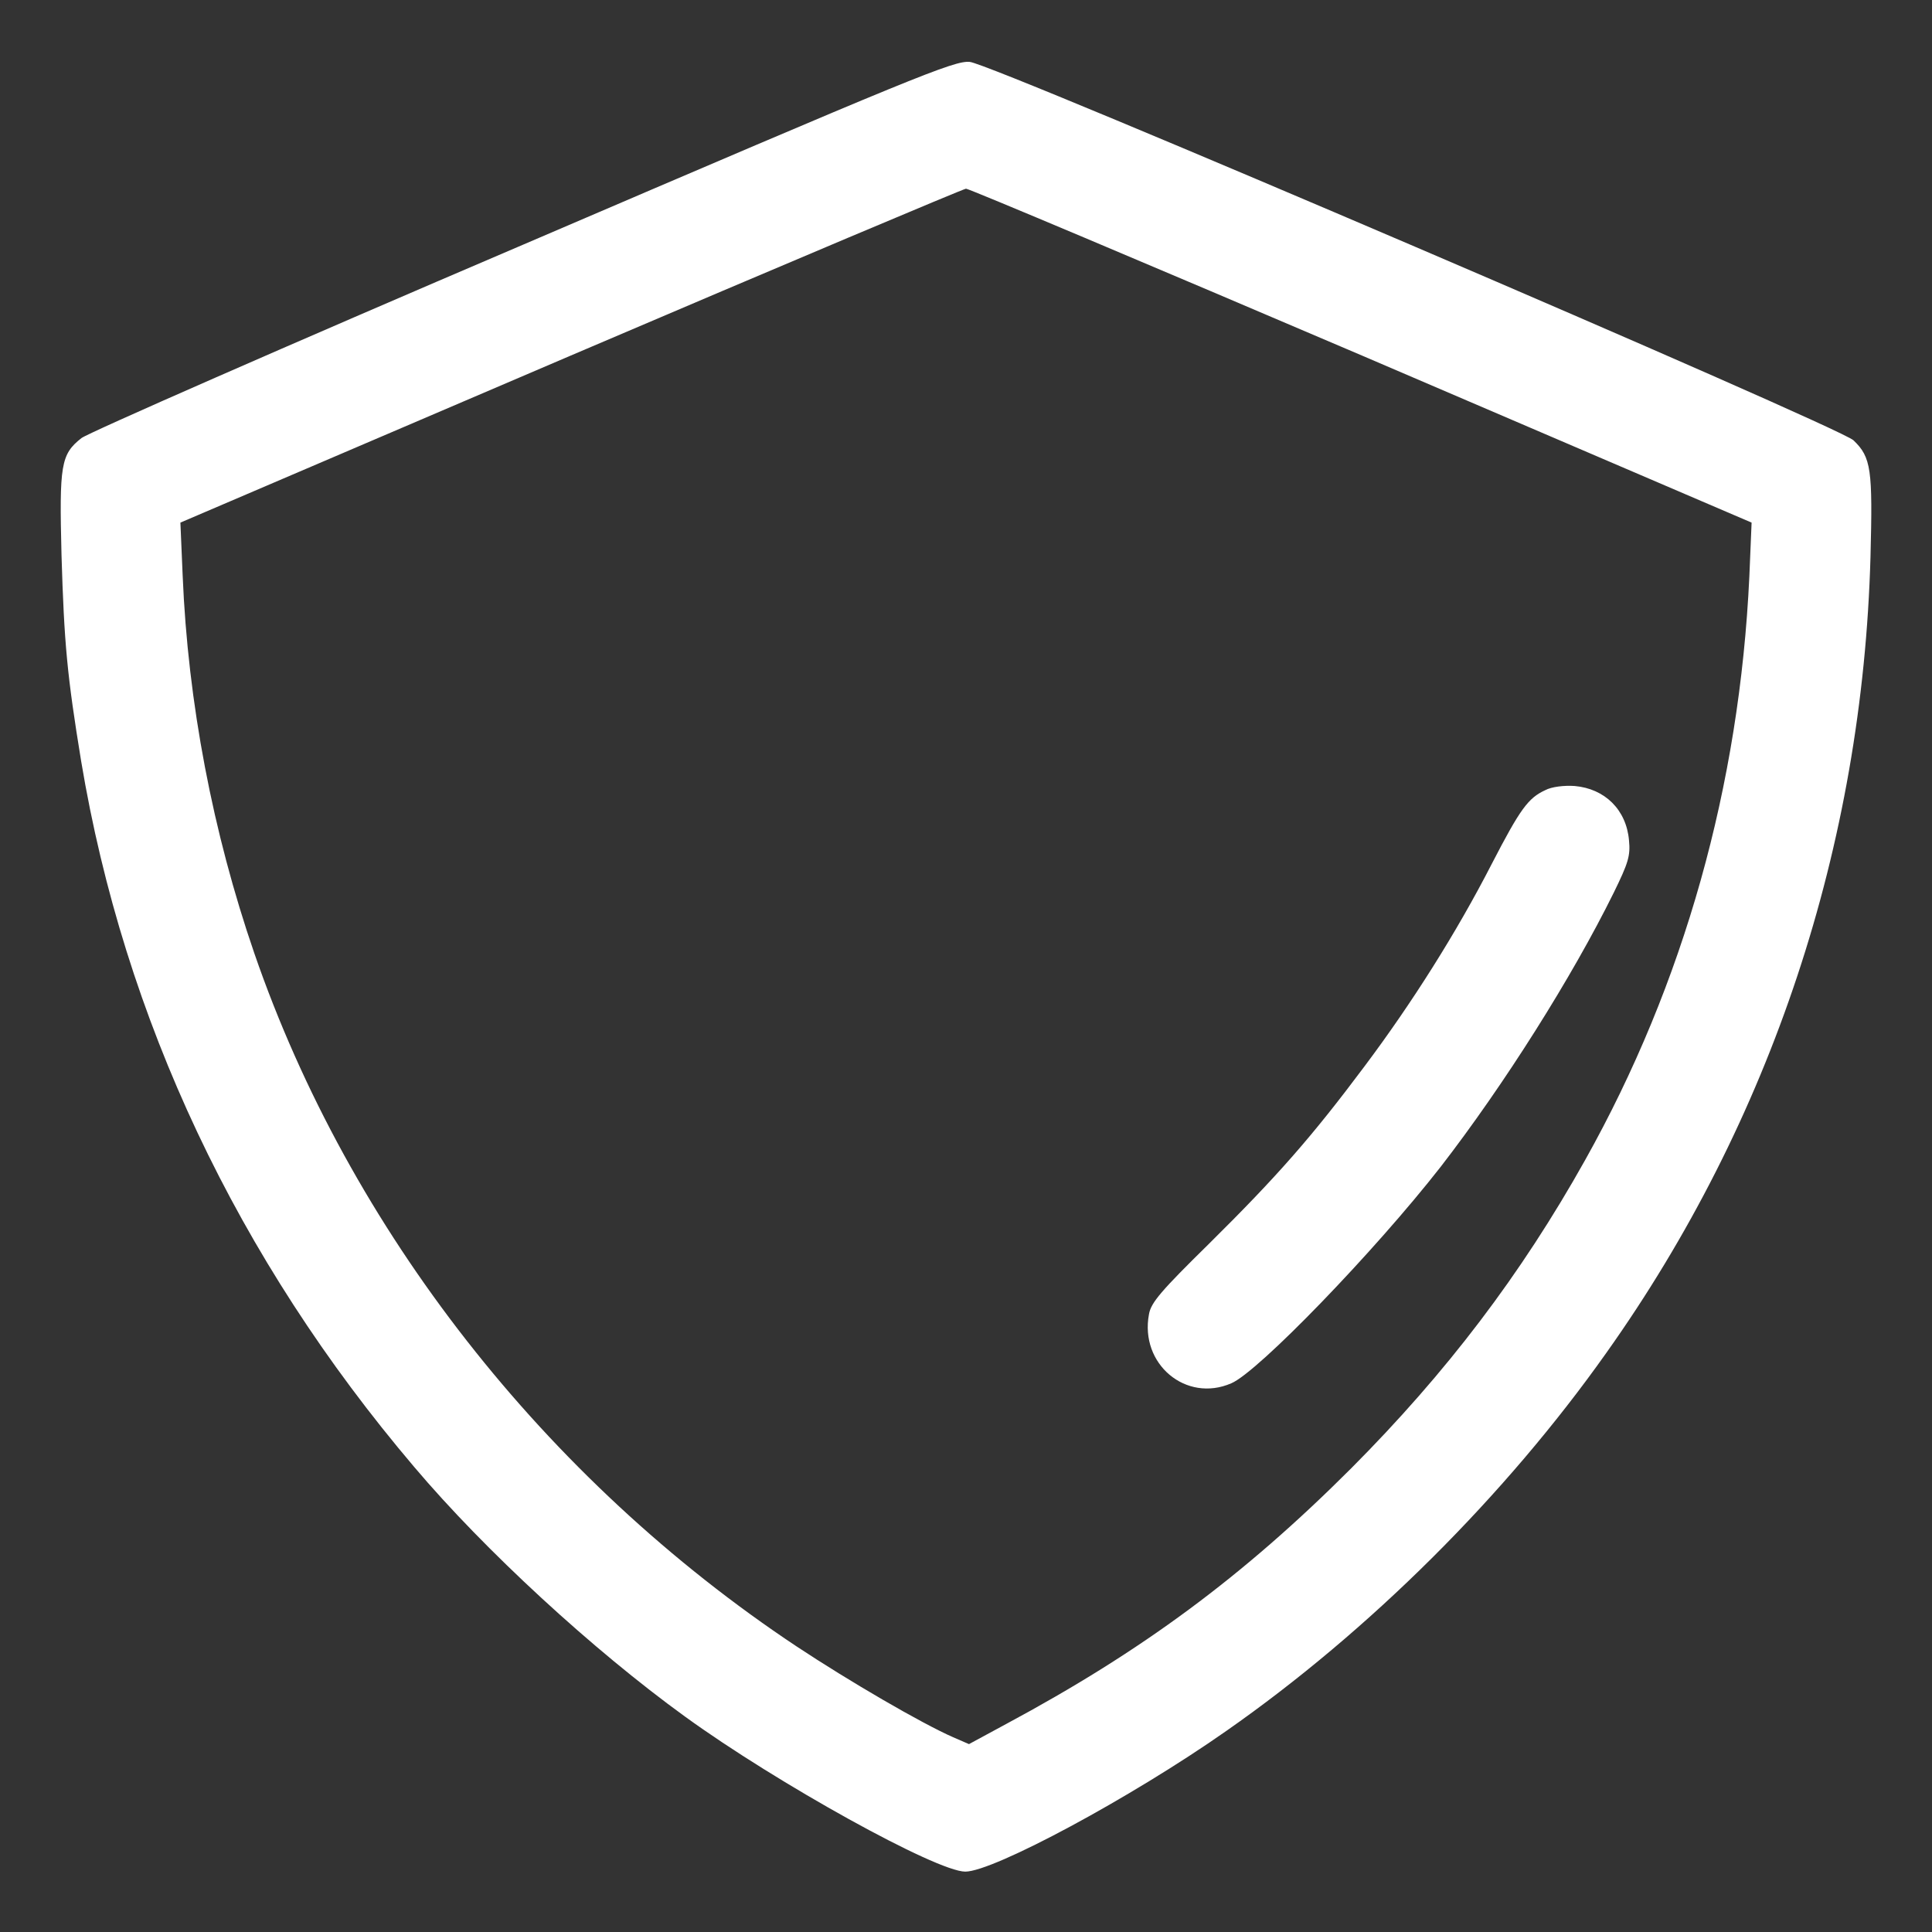 <svg width="24" height="24" viewBox="0 0 24 24" fill="none" xmlns="http://www.w3.org/2000/svg">
<rect x="0" y="0" width="24" height="24" fill="#333333" stroke="none"/>
<path d="M6.492 3.042C3.553 4.298 1.087 5.381 1.012 5.442C0.755 5.644 0.736 5.775 0.764 6.891C0.797 7.997 0.834 8.391 1.008 9.455C1.542 12.656 2.948 15.637 5.147 18.225C6.023 19.261 7.369 20.498 8.508 21.323C9.652 22.153 11.634 23.25 11.991 23.25C12.342 23.25 14.058 22.327 15.234 21.502C17.006 20.264 18.698 18.581 19.955 16.805C22.003 13.922 23.137 10.505 23.236 6.914C23.264 5.831 23.245 5.681 23.025 5.47C22.842 5.297 12.333 0.792 12.047 0.769C11.855 0.75 11.377 0.947 6.492 3.042ZM16.917 4.416L21.759 6.492L21.731 7.162C21.609 9.759 20.92 12.216 19.692 14.409C18.895 15.834 17.967 17.053 16.786 18.239C15.441 19.584 14.184 20.512 12.497 21.417L12.037 21.666L11.841 21.581C11.447 21.408 10.552 20.887 9.895 20.452C6.769 18.375 4.341 15.272 3.159 11.841C2.644 10.345 2.334 8.728 2.269 7.148L2.241 6.492L7.083 4.42C9.75 3.281 11.963 2.348 12 2.344C12.037 2.344 14.25 3.277 16.917 4.416Z" fill="#ffffff"/>
<path d="M19.195 9.816C18.984 9.914 18.886 10.045 18.53 10.734C18.094 11.583 17.541 12.459 16.95 13.247C16.298 14.119 15.872 14.606 15.019 15.45C14.428 16.031 14.297 16.181 14.273 16.326C14.156 16.945 14.733 17.428 15.295 17.184C15.628 17.044 17.077 15.544 17.897 14.494C18.684 13.476 19.528 12.141 20.048 11.086C20.227 10.72 20.255 10.631 20.236 10.439C20.203 10.059 19.936 9.797 19.561 9.764C19.43 9.755 19.275 9.773 19.195 9.816Z" fill="#ffffff"/>
</svg>
